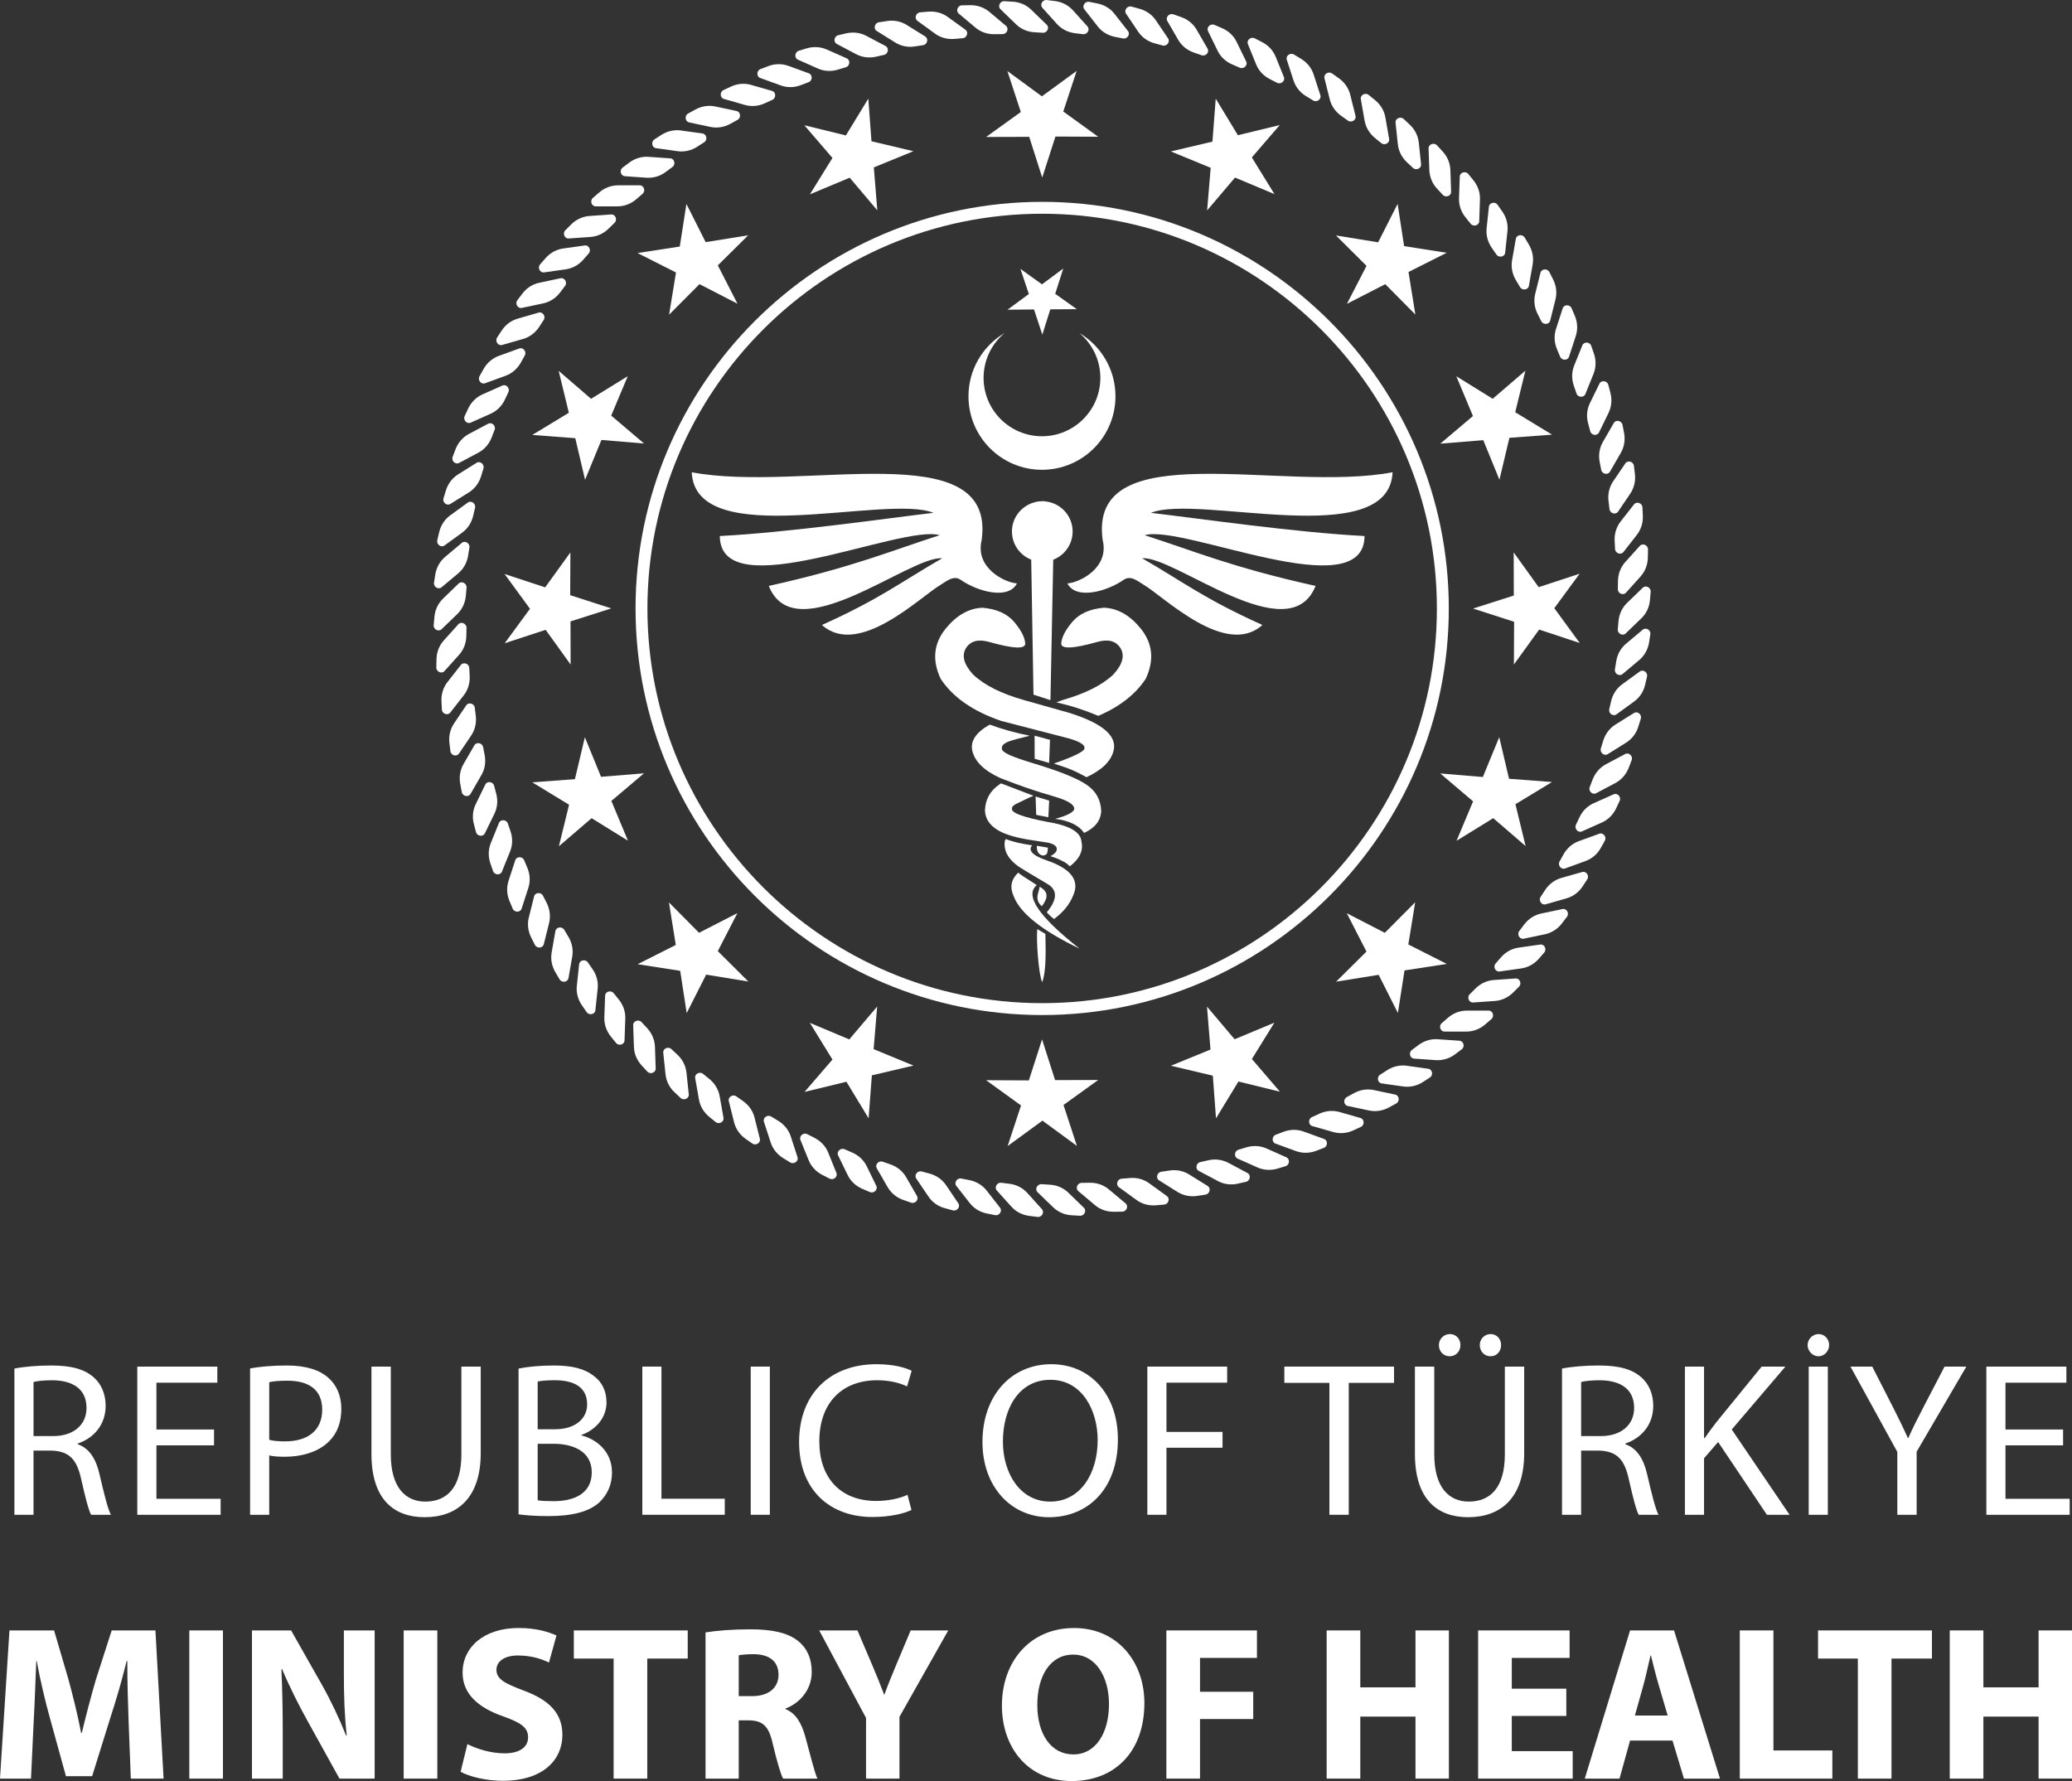 <?xml version="1.0" encoding="UTF-8"?>
<svg id="Layer_2" data-name="Layer 2" xmlns="http://www.w3.org/2000/svg" viewBox="0 0 1036.63 891.1">
  <rect x="0" y="0" width="1036.63" height="891.1" fill="#333333" stroke="none"/>
  <defs>
    <style>
      .cls-1 {
        fill-rule: evenodd;
      }

      .cls-1, .cls-2 {
        fill: #fff;
      }
    </style>
  </defs>
  <g id="katman_1" data-name="katman 1">
    <g>
      <g>
        <g>
          <path class="cls-2" d="M733.6,516.13h-10.9c-2.09,0-3.02-2.83-1.38-4.23l3.13-2.71c2.67-2.31,6-3.56,9.42-3.56h10.9c2.1,0,3.03,2.82,1.39,4.24l-3.13,2.7c-2.67,2.31-6,3.56-9.43,3.56"/>
          <path class="cls-2" d="M747.87,500.82l-10.89.76c-2.06.13-3.2-2.61-1.67-4.13l2.95-2.92c2.49-2.49,5.72-3.97,9.14-4.2l10.87-.77c2.09-.15,3.21,2.61,1.68,4.12l-2.93,2.92c-2.5,2.49-5.72,3.97-9.15,4.22"/>
          <path class="cls-2" d="M761.03,484.54l-10.81,1.52c-2.06.29-3.37-2.39-1.95-4l2.71-3.11c2.32-2.66,5.44-4.37,8.83-4.83l10.81-1.53c2.07-.29,3.37,2.38,1.96,3.99l-2.72,3.13c-2.33,2.66-5.44,4.36-8.83,4.83"/>
          <path class="cls-2" d="M773.01,467.42l-10.68,2.24c-2.04.45-3.53-2.12-2.23-3.84l2.49-3.3c2.13-2.81,5.12-4.74,8.47-5.45l10.67-2.25c2.04-.44,3.53,2.13,2.24,3.85l-2.51,3.3c-2.12,2.8-5.11,4.72-8.45,5.46"/>
          <path class="cls-2" d="M783.75,449.46l-10.47,3c-2.02.57-3.68-1.88-2.52-3.7l2.27-3.46c1.92-2.95,4.78-5.07,8.06-6.02l10.49-2.99c2.02-.59,3.69,1.87,2.52,3.68l-2.27,3.47c-1.94,2.95-4.78,5.08-8.08,6.02"/>
          <path class="cls-2" d="M793.24,430.8l-10.23,3.72c-1.97.73-3.8-1.61-2.76-3.49l2.01-3.61c1.73-3.08,4.41-5.4,7.64-6.57l10.24-3.72c1.97-.72,3.8,1.62,2.77,3.49l-2.03,3.62c-1.71,3.08-4.41,5.39-7.64,6.56"/>
          <path class="cls-2" d="M801.4,411.53l-9.97,4.45c-1.9.85-3.89-1.36-2.99-3.31l1.77-3.73c1.5-3.2,4.02-5.7,7.16-7.09l9.96-4.44c1.91-.85,3.91,1.36,2.99,3.3l-1.77,3.75c-1.51,3.19-4.02,5.69-7.15,7.07"/>
          <path class="cls-2" d="M808.19,391.76l-9.64,5.11c-1.84.99-3.99-1.08-3.21-3.07l1.49-3.86c1.29-3.29,3.62-5.96,6.65-7.58l9.63-5.11c1.83-.99,3.99,1.07,3.21,3.08l-1.48,3.85c-1.29,3.3-3.62,5.98-6.65,7.58"/>
          <path class="cls-2" d="M813.59,371.55l-9.25,5.78c-1.77,1.1-4.04-.81-3.43-2.86l1.22-3.95c1.05-3.37,3.2-6.21,6.11-8.02l9.24-5.76c1.78-1.12,4.06.78,3.42,2.84l-1.22,3.94c-1.03,3.39-3.2,6.21-6.09,8.03"/>
          <path class="cls-2" d="M817.55,351l-8.82,6.41c-1.69,1.23-4.09-.5-3.61-2.59l.94-4.03c.8-3.44,2.76-6.41,5.53-8.42l8.82-6.41c1.69-1.24,4.09.51,3.61,2.61l-.95,4.03c-.79,3.43-2.76,6.4-5.52,8.41"/>
          <path class="cls-2" d="M820.09,330.26l-8.34,7c-1.62,1.35-4.15-.23-3.79-2.35l.65-4.07c.56-3.49,2.29-6.58,4.92-8.79l8.36-7.01c1.61-1.34,4.13.23,3.78,2.34l-.64,4.09c-.56,3.49-2.31,6.57-4.93,8.79"/>
          <path class="cls-2" d="M821.16,309.36l-7.84,7.58c-1.51,1.45-4.13.07-3.94-2.08l.37-4.12c.32-3.52,1.83-6.74,4.31-9.12l7.84-7.57c1.51-1.45,4.15-.06,3.94,2.09l-.37,4.12c-.3,3.5-1.81,6.72-4.29,9.1"/>
          <path class="cls-2" d="M820.78,288.44l-7.3,8.1c-1.41,1.56-4.11.36-4.07-1.79l.07-4.15c.08-3.52,1.36-6.83,3.65-9.39l7.29-8.1c1.4-1.55,4.13-.35,4.08,1.81l-.08,4.13c-.07,3.53-1.37,6.84-3.65,9.38"/>
          <path class="cls-2" d="M818.93,267.61l-6.71,8.57c-1.29,1.67-4.09.66-4.2-1.5l-.21-4.15c-.17-3.5.89-6.91,3-9.61l6.72-8.58c1.29-1.65,4.07-.65,4.19,1.5l.2,4.14c.18,3.53-.89,6.91-2.99,9.62"/>
          <path class="cls-2" d="M815.64,246.95l-6.1,9.03c-1.17,1.74-4.03.92-4.3-1.21l-.49-4.11c-.42-3.51.39-6.97,2.31-9.8l6.11-9.02c1.17-1.74,4.02-.93,4.28,1.21l.5,4.11c.42,3.5-.4,6.95-2.31,9.8"/>
          <path class="cls-2" d="M810.9,226.58l-5.44,9.43c-1.05,1.81-3.96,1.2-4.37-.92l-.78-4.07c-.66-3.45-.08-6.96,1.64-9.94l5.44-9.43c1.04-1.82,3.96-1.21,4.36.92l.78,4.06c.66,3.45.08,6.97-1.63,9.95"/>
          <path class="cls-2" d="M804.77,206.57l-4.78,9.81c-.91,1.86-3.87,1.46-4.4-.62l-1.07-4c-.92-3.41-.59-6.95.91-10.03l4.79-9.8c.91-1.87,3.87-1.46,4.41.6l1.06,4c.9,3.41.56,6.95-.92,10.02"/>
          <path class="cls-2" d="M797.25,187.05l-4.09,10.11c-.79,1.93-3.75,1.73-4.44-.32l-1.35-3.91c-1.15-3.34-1.07-6.88.21-10.07l4.09-10.1c.79-1.94,3.77-1.74,4.44.3l1.35,3.92c1.14,3.34,1.06,6.89-.21,10.07"/>
          <path class="cls-2" d="M788.38,168.09l-3.39,10.38c-.62,1.98-3.6,2-4.45.02l-1.59-3.82c-1.37-3.25-1.54-6.8-.48-10.05l3.36-10.38c.65-1.98,3.62-2,4.45,0l1.62,3.8c1.37,3.27,1.53,6.8.48,10.05"/>
          <path class="cls-2" d="M778.21,149.82l-2.64,10.57c-.49,2.04-3.47,2.25-4.44.34l-1.88-3.71c-1.59-3.14-1.99-6.66-1.18-9.99l2.64-10.58c.51-2.02,3.48-2.24,4.45-.32l1.87,3.69c1.59,3.14,2.01,6.68,1.18,10"/>
          <path class="cls-2" d="M766.8,132.29l-1.89,10.73c-.36,2.06-3.31,2.48-4.42.64l-2.12-3.56c-1.8-3.04-2.47-6.53-1.87-9.89l1.88-10.74c.37-2.06,3.3-2.47,4.41-.64l2.12,3.56c1.8,3.04,2.47,6.52,1.88,9.9"/>
          <path class="cls-2" d="M754.19,115.61l-1.15,10.83c-.2,2.08-3.12,2.7-4.35.93l-2.36-3.39c-2.02-2.9-2.93-6.34-2.57-9.73l1.15-10.83c.22-2.09,3.13-2.71,4.34-.95l2.38,3.41c2.02,2.89,2.92,6.31,2.56,9.73"/>
          <path class="cls-2" d="M740.43,99.82l-.37,10.9c-.07,2.09-2.93,2.91-4.28,1.24l-2.58-3.22c-2.24-2.75-3.37-6.11-3.25-9.53l.38-10.9c.07-2.09,2.92-2.91,4.28-1.23l2.6,3.21c2.21,2.75,3.36,6.12,3.22,9.53"/>
          <path class="cls-2" d="M725.63,85.04l.37,10.91c.08,2.09-2.71,3.11-4.17,1.54l-2.82-3.04c-2.4-2.59-3.77-5.87-3.91-9.29l-.38-10.91c-.05-2.09,2.73-3.11,4.21-1.54l2.8,3.04c2.4,2.59,3.78,5.88,3.9,9.29"/>
          <path class="cls-2" d="M709.83,71.34l1.14,10.83c.21,2.08-2.48,3.31-4.06,1.83l-3.03-2.83c-2.57-2.4-4.16-5.6-4.54-8.99l-1.14-10.83c-.22-2.08,2.5-3.28,4.06-1.83l3.03,2.84c2.58,2.4,4.17,5.58,4.53,8.99"/>
          <path class="cls-2" d="M693.11,58.77l1.88,10.74c.36,2.07-2.26,3.46-3.94,2.1l-3.2-2.61c-2.73-2.24-4.54-5.28-5.14-8.66l-1.88-10.73c-.37-2.07,2.25-3.47,3.92-2.11l3.22,2.61c2.73,2.23,4.54,5.28,5.15,8.65"/>
          <path class="cls-2" d="M675.53,47.4l2.64,10.58c.51,2.02-2,3.62-3.78,2.37l-3.37-2.39c-2.88-2.02-4.92-4.96-5.74-8.26l-2.65-10.58c-.49-2.04,2.02-3.61,3.79-2.38l3.37,2.38c2.88,2.04,4.92,4.97,5.74,8.28"/>
          <path class="cls-2" d="M657.22,37.27l3.37,10.37c.64,1.99-1.76,3.75-3.6,2.63l-3.54-2.15c-3.02-1.83-5.24-4.59-6.29-7.85l-3.37-10.37c-.65-1.99,1.75-3.74,3.59-2.62l3.54,2.15c3.02,1.81,5.25,4.59,6.3,7.84"/>
          <path class="cls-2" d="M638.25,28.46l4.09,10.09c.79,1.94-1.5,3.85-3.42,2.88l-3.66-1.88c-3.15-1.61-5.56-4.22-6.84-7.4l-4.09-10.1c-.78-1.94,1.48-3.86,3.39-2.88l3.7,1.89c3.14,1.6,5.54,4.22,6.82,7.4"/>
          <path class="cls-2" d="M618.7,20.98l4.78,9.8c.92,1.87-1.21,3.93-3.19,3.11l-3.81-1.65c-3.24-1.38-5.84-3.81-7.33-6.9l-4.78-9.8c-.91-1.87,1.21-3.94,3.2-3.1l3.8,1.64c3.26,1.39,5.85,3.82,7.33,6.9"/>
          <path class="cls-2" d="M598.69,14.88l5.46,9.44c1.04,1.81-.93,4.03-2.98,3.32l-3.91-1.36c-3.34-1.15-6.09-3.41-7.8-6.36l-5.45-9.43c-1.06-1.82.94-4.03,2.97-3.33l3.9,1.36c3.35,1.15,6.09,3.4,7.81,6.36"/>
          <path class="cls-2" d="M578.29,10.19l6.11,9.03c1.17,1.76-.67,4.1-2.74,3.53l-3.99-1.07c-3.42-.93-6.31-2.98-8.23-5.81l-6.09-9.05c-1.16-1.72.64-4.07,2.73-3.53l4,1.1c3.4.92,6.31,2.97,8.21,5.8"/>
          <path class="cls-2" d="M557.61,6.95l6.72,8.58c1.29,1.65-.37,4.13-2.48,3.7l-4.05-.79c-3.48-.68-6.51-2.53-8.62-5.23l-6.7-8.59c-1.29-1.64.36-4.1,2.47-3.7l4.05.81c3.47.68,6.51,2.51,8.61,5.22"/>
          <path class="cls-2" d="M536.78,5.14l7.29,8.1c1.4,1.56-.08,4.14-2.23,3.86l-4.09-.49c-3.52-.46-6.67-2.07-8.97-4.62l-7.3-8.11c-1.38-1.56.08-4.12,2.23-3.86l4.1.51c3.5.42,6.66,2.07,8.96,4.61"/>
          <path class="cls-2" d="M515.85,4.8l7.85,7.59c1.49,1.44.2,4.11-1.95,4l-4.12-.24c-3.53-.18-6.79-1.58-9.25-3.96l-7.85-7.58c-1.51-1.44-.21-4.13,1.94-4.01l4.13.24c3.54.19,6.8,1.59,9.26,3.97"/>
          <path class="cls-2" d="M494.96,5.92l8.35,7.02c1.61,1.32.49,4.08-1.66,4.12l-4.14.05c-3.53.07-6.89-1.1-9.5-3.31l-8.36-7.01c-1.61-1.35-.5-4.1,1.65-4.13l4.14-.06c3.54-.05,6.89,1.12,9.52,3.31"/>
          <path class="cls-2" d="M474.2,8.5l8.82,6.39c1.68,1.22.77,4.06-1.37,4.24l-4.13.34c-3.51.31-6.96-.63-9.72-2.64l-8.81-6.41c-1.69-1.23-.79-4.07,1.37-4.25l4.12-.34c3.51-.29,6.94.63,9.72,2.67"/>
          <path class="cls-2" d="M453.65,12.5l9.25,5.76c1.76,1.12,1.07,4-1.06,4.34l-4.09.63c-3.48.55-6.96-.14-9.88-1.97l-9.24-5.76c-1.78-1.12-1.06-4,1.06-4.34l4.09-.63c3.49-.55,6.97.15,9.88,1.96"/>
          <path class="cls-2" d="M433.45,17.95l9.63,5.1c1.83,1.01,1.34,3.93-.77,4.4l-4.03.92c-3.45.78-6.98.33-9.99-1.28l-9.65-5.11c-1.84-.98-1.33-3.92.77-4.37l4.03-.95c3.44-.77,6.96-.33,10,1.29"/>
          <path class="cls-2" d="M413.66,24.78l9.97,4.41c1.9.87,1.62,3.82-.44,4.45l-3.98,1.2c-3.37,1.02-6.93.83-10.06-.57l-9.96-4.43c-1.91-.86-1.61-3.81.45-4.44l3.96-1.2c3.38-1.01,6.93-.82,10.05.58"/>
          <path class="cls-2" d="M394.41,32.95l10.25,3.73c1.96.72,1.88,3.69-.14,4.45l-3.87,1.47c-3.28,1.27-6.86,1.31-10.07.13l-10.24-3.71c-1.95-.72-1.87-3.7.14-4.46l3.87-1.47c3.28-1.26,6.85-1.3,10.06-.14"/>
          <path class="cls-2" d="M375.78,42.48l10.48,3.01c2.01.57,2.13,3.55.18,4.45l-3.76,1.72c-3.21,1.48-6.75,1.78-10.03.84l-10.5-3.01c-2-.58-2.11-3.55-.16-4.45l3.76-1.73c3.2-1.5,6.74-1.78,10.04-.84"/>
          <path class="cls-2" d="M357.85,53.27l10.67,2.27c2.04.44,2.37,3.38.48,4.43l-3.62,2c-3.09,1.7-6.6,2.24-9.96,1.53l-10.66-2.27c-2.04-.43-2.38-3.39-.49-4.43l3.65-2c3.09-1.7,6.59-2.24,9.94-1.53"/>
          <path class="cls-2" d="M340.72,65.29l10.79,1.51c2.07.3,2.61,3.21.79,4.38l-3.49,2.24c-2.96,1.92-6.43,2.7-9.81,2.22l-10.81-1.51c-2.07-.3-2.58-3.22-.78-4.38l3.47-2.26c2.98-1.91,6.44-2.68,9.83-2.21"/>
          <path class="cls-2" d="M324.48,78.47l10.87.76c2.09.13,2.82,3.03,1.08,4.32l-3.32,2.46c-2.81,2.13-6.22,3.14-9.63,2.91l-10.87-.76c-2.1-.15-2.83-3.03-1.09-4.32l3.31-2.49c2.81-2.11,6.22-3.13,9.65-2.89"/>
          <path class="cls-2" d="M309.18,92.73h10.91c2.08,0,3.02,2.83,1.38,4.25l-3.13,2.7c-2.67,2.31-5.99,3.56-9.42,3.56h-10.89c-2.1,0-3.04-2.83-1.4-4.23l3.13-2.7c2.67-2.31,5.99-3.58,9.42-3.58"/>
          <path class="cls-2" d="M294.93,108.06l10.88-.76c2.08-.15,3.21,2.61,1.69,4.13l-2.96,2.91c-2.49,2.48-5.72,3.97-9.13,4.21l-10.88.77c-2.09.14-3.21-2.61-1.68-4.13l2.93-2.91c2.5-2.5,5.72-3.97,9.15-4.22"/>
          <path class="cls-2" d="M281.78,124.32l10.8-1.51c2.06-.29,3.37,2.39,1.95,4l-2.72,3.12c-2.33,2.66-5.44,4.37-8.83,4.83l-10.79,1.53c-2.07.29-3.38-2.38-1.98-4.01l2.73-3.11c2.32-2.65,5.44-4.38,8.84-4.85"/>
          <path class="cls-2" d="M269.79,141.47l10.66-2.26c2.05-.43,3.55,2.13,2.24,3.85l-2.49,3.3c-2.13,2.81-5.12,4.73-8.48,5.44l-10.66,2.26c-2.04.44-3.53-2.13-2.24-3.84l2.51-3.29c2.13-2.83,5.12-4.75,8.46-5.46"/>
          <path class="cls-2" d="M259.02,159.42l10.49-3.02c2.01-.57,3.68,1.9,2.51,3.69l-2.27,3.47c-1.93,2.97-4.77,5.09-8.07,6.04l-10.48,3c-2,.58-3.67-1.88-2.51-3.69l2.27-3.47c1.93-2.95,4.78-5.08,8.07-6.02"/>
          <path class="cls-2" d="M249.56,178.06l10.25-3.71c1.95-.72,3.79,1.62,2.75,3.49l-2.02,3.62c-1.73,3.09-4.41,5.41-7.64,6.56l-10.24,3.74c-1.96.71-3.81-1.62-2.76-3.5l2.02-3.62c1.73-3.08,4.42-5.4,7.64-6.57"/>
          <path class="cls-2" d="M241.4,197.32l9.96-4.42c1.91-.85,3.9,1.35,2.99,3.31l-1.76,3.74c-1.5,3.19-4.02,5.69-7.16,7.08l-9.97,4.44c-1.9.84-3.9-1.36-2.98-3.3l1.75-3.75c1.5-3.19,4.03-5.69,7.16-7.1"/>
          <path class="cls-2" d="M234.6,217.11l9.64-5.11c1.84-.98,4,1.08,3.21,3.08l-1.5,3.86c-1.28,3.28-3.62,5.97-6.65,7.56l-9.62,5.12c-1.85.99-4-1.07-3.21-3.07l1.47-3.87c1.29-3.28,3.64-5.95,6.65-7.57"/>
          <path class="cls-2" d="M229.21,237.33l9.24-5.78c1.77-1.1,4.05.81,3.43,2.85l-1.22,3.96c-1.06,3.37-3.2,6.2-6.1,8.02l-9.26,5.76c-1.76,1.12-4.05-.78-3.41-2.85l1.21-3.94c1.05-3.38,3.21-6.21,6.11-8.02"/>
          <path class="cls-2" d="M225.23,257.86l8.83-6.42c1.69-1.22,4.1.52,3.61,2.61l-.94,4.03c-.8,3.43-2.76,6.41-5.53,8.43l-8.81,6.4c-1.69,1.24-4.1-.51-3.61-2.6l.93-4.03c.81-3.44,2.76-6.41,5.52-8.43"/>
          <path class="cls-2" d="M222.7,278.62l8.36-7.01c1.6-1.35,4.14.24,3.79,2.35l-.66,4.08c-.55,3.49-2.29,6.58-4.91,8.79l-8.36,7c-1.59,1.35-4.13-.21-3.78-2.33l.64-4.09c.56-3.49,2.31-6.58,4.92-8.79"/>
          <path class="cls-2" d="M221.64,299.52l7.84-7.59c1.51-1.43,4.13-.05,3.94,2.1l-.36,4.12c-.32,3.51-1.84,6.72-4.31,9.11l-7.85,7.57c-1.5,1.44-4.13.06-3.93-2.08l.38-4.13c.31-3.5,1.81-6.72,4.3-9.1"/>
          <path class="cls-2" d="M222.02,320.44l7.3-8.1c1.4-1.54,4.11-.35,4.08,1.8l-.1,4.15c-.06,3.51-1.35,6.83-3.65,9.37l-7.29,8.11c-1.39,1.56-4.11.34-4.07-1.8l.09-4.14c.06-3.54,1.35-6.84,3.65-9.38"/>
          <path class="cls-2" d="M223.87,341.27l6.71-8.59c1.3-1.64,4.08-.63,4.19,1.5l.22,4.15c.16,3.5-.89,6.91-3,9.6l-6.72,8.59c-1.28,1.65-4.09.63-4.19-1.51l-.21-4.14c-.17-3.51.89-6.93,3-9.61"/>
          <path class="cls-2" d="M227.17,361.93l6.09-9.03c1.16-1.75,4.03-.94,4.28,1.2l.5,4.12c.41,3.49-.4,6.94-2.31,9.79l-6.11,9.04c-1.16,1.74-4.03.92-4.28-1.21l-.49-4.1c-.42-3.5.4-6.95,2.32-9.8"/>
          <path class="cls-2" d="M231.89,382.31l5.45-9.44c1.05-1.8,3.96-1.19,4.37.92l.78,4.06c.65,3.46.1,6.97-1.64,9.94l-5.44,9.44c-1.06,1.8-3.96,1.2-4.37-.92l-.77-4.07c-.66-3.46-.08-6.97,1.62-9.94"/>
          <path class="cls-2" d="M238.03,402.31l4.78-9.81c.92-1.86,3.86-1.45,4.4.62l1.06,4.01c.92,3.41.58,6.94-.92,10.03l-4.78,9.8c-.91,1.87-3.87,1.46-4.42-.61l-1.06-4c-.91-3.41-.58-6.95.93-10.03"/>
          <path class="cls-2" d="M245.55,421.83l4.08-10.1c.79-1.95,3.76-1.75,4.45.3l1.34,3.91c1.15,3.34,1.07,6.89-.22,10.08l-4.09,10.09c-.77,1.95-3.75,1.74-4.44-.3l-1.35-3.91c-1.13-3.34-1.06-6.88.22-10.07"/>
          <path class="cls-2" d="M254.41,440.77l3.37-10.36c.64-2.01,3.61-2.01,4.45-.02l1.61,3.82c1.37,3.23,1.54,6.79.48,10.05l-3.36,10.37c-.65,1.99-3.63,1.99-4.45.02l-1.6-3.82c-1.38-3.26-1.54-6.79-.49-10.06"/>
          <path class="cls-2" d="M264.57,459.06l2.64-10.57c.5-2.04,3.49-2.25,4.45-.33l1.88,3.68c1.58,3.16,1.99,6.68,1.17,10.01l-2.65,10.59c-.5,2.02-3.46,2.23-4.44.31l-1.87-3.69c-1.58-3.14-2.01-6.68-1.19-10"/>
          <path class="cls-2" d="M275.98,476.58l1.89-10.73c.37-2.06,3.3-2.48,4.42-.64l2.13,3.56c1.8,3.03,2.46,6.53,1.87,9.88l-1.88,10.74c-.37,2.07-3.31,2.48-4.42.64l-2.12-3.56c-1.8-3.04-2.46-6.52-1.88-9.9"/>
          <path class="cls-2" d="M288.59,493.28l1.15-10.83c.21-2.08,3.11-2.71,4.36-.94l2.36,3.4c2.02,2.9,2.92,6.34,2.56,9.73l-1.15,10.84c-.21,2.07-3.13,2.7-4.35.93l-2.37-3.4c-2.01-2.89-2.91-6.34-2.57-9.73"/>
          <path class="cls-2" d="M302.35,509.06l.39-10.9c.07-2.09,2.92-2.92,4.27-1.24l2.61,3.22c2.21,2.75,3.35,6.11,3.22,9.53l-.38,10.9c-.06,2.09-2.92,2.91-4.27,1.23l-2.6-3.22c-2.22-2.76-3.35-6.11-3.24-9.52"/>
          <path class="cls-2" d="M317.16,523.84l-.38-10.91c-.05-2.09,2.72-3.11,4.18-1.53l2.82,3.03c2.39,2.58,3.77,5.87,3.9,9.29l.37,10.89c.07,2.1-2.72,3.12-4.19,1.53l-2.8-3.03c-2.39-2.59-3.79-5.86-3.9-9.27"/>
          <path class="cls-2" d="M332.97,537.54l-1.14-10.84c-.21-2.07,2.48-3.3,4.06-1.82l3.03,2.83c2.58,2.4,4.16,5.58,4.53,9l1.15,10.84c.21,2.07-2.5,3.27-4.06,1.82l-3.04-2.84c-2.58-2.4-4.17-5.58-4.53-8.99"/>
          <path class="cls-2" d="M349.69,550.11l-1.89-10.73c-.35-2.06,2.25-3.47,3.94-2.1l3.21,2.61c2.73,2.24,4.53,5.29,5.12,8.66l1.9,10.73c.36,2.06-2.25,3.45-3.92,2.11l-3.22-2.61c-2.73-2.24-4.55-5.27-5.14-8.66"/>
          <path class="cls-2" d="M367.26,561.49l-2.64-10.58c-.51-2.02,2.02-3.61,3.78-2.37l3.38,2.39c2.88,2.02,4.91,4.95,5.73,8.27l2.65,10.57c.5,2.03-2.02,3.61-3.78,2.36l-3.39-2.36c-2.88-2.04-4.91-4.96-5.73-8.28"/>
          <path class="cls-2" d="M385.57,571.61l-3.37-10.37c-.64-1.98,1.74-3.74,3.59-2.62l3.55,2.14c3,1.83,5.24,4.59,6.29,7.84l3.37,10.39c.65,1.97-1.76,3.73-3.61,2.63l-3.53-2.16c-3.01-1.82-5.24-4.59-6.29-7.85"/>
          <path class="cls-2" d="M404.55,580.42l-4.09-10.09c-.78-1.94,1.49-3.85,3.41-2.88l3.67,1.88c3.15,1.61,5.57,4.22,6.84,7.4l4.08,10.1c.8,1.94-1.47,3.85-3.39,2.88l-3.69-1.89c-3.14-1.6-5.55-4.22-6.83-7.4"/>
          <path class="cls-2" d="M424.09,587.9l-4.77-9.8c-.93-1.87,1.2-3.95,3.19-3.11l3.8,1.64c3.25,1.39,5.84,3.83,7.34,6.9l4.77,9.8c.91,1.87-1.22,3.94-3.2,3.1l-3.8-1.63c-3.25-1.39-5.84-3.82-7.33-6.9"/>
          <path class="cls-2" d="M444.11,593.99l-5.45-9.44c-1.06-1.82.92-4.02,2.97-3.31l3.9,1.35c3.35,1.16,6.09,3.41,7.8,6.37l5.45,9.44c1.06,1.82-.93,4.03-2.98,3.32l-3.89-1.36c-3.35-1.15-6.09-3.41-7.8-6.37"/>
          <path class="cls-2" d="M464.5,598.66l-6.1-9.01c-1.17-1.75.66-4.09,2.74-3.53l3.98,1.08c3.42.92,6.32,2.98,8.24,5.83l6.09,9.03c1.17,1.72-.65,4.08-2.73,3.52l-4-1.09c-3.42-.92-6.31-2.97-8.22-5.83"/>
          <path class="cls-2" d="M485.17,601.93l-6.7-8.57c-1.3-1.65.36-4.13,2.47-3.71l4.06.8c3.47.68,6.51,2.53,8.62,5.22l6.71,8.59c1.28,1.65-.37,4.11-2.48,3.71l-4.05-.81c-3.48-.68-6.51-2.51-8.62-5.23"/>
          <path class="cls-2" d="M506.01,603.74l-7.29-8.1c-1.4-1.56.08-4.14,2.22-3.86l4.09.5c3.51.43,6.66,2.07,8.96,4.62l7.3,8.1c1.38,1.56-.08,4.14-2.23,3.86l-4.1-.52c-3.5-.44-6.66-2.06-8.95-4.6"/>
          <path class="cls-2" d="M526.94,604.08l-7.84-7.59c-1.51-1.44-.23-4.11,1.95-4l4.12.24c3.53.18,6.8,1.58,9.26,3.95l7.84,7.59c1.51,1.44.22,4.12-1.94,4l-4.13-.23c-3.54-.19-6.8-1.6-9.26-3.97"/>
          <path class="cls-2" d="M547.83,602.97l-8.35-7.02c-1.6-1.35-.5-4.08,1.65-4.12l4.14-.06c3.53-.06,6.89,1.11,9.51,3.33l8.36,7c1.59,1.33.5,4.1-1.66,4.13l-4.14.05c-3.54.06-6.88-1.11-9.51-3.3"/>
          <path class="cls-2" d="M568.61,600.39l-8.84-6.41c-1.67-1.22-.77-4.07,1.37-4.24l4.14-.34c3.5-.31,6.94.62,9.7,2.65l8.84,6.4c1.68,1.23.78,4.06-1.37,4.23l-4.13.37c-3.51.29-6.95-.64-9.71-2.65"/>
          <path class="cls-2" d="M589.14,596.38l-9.24-5.8c-1.78-1.08-1.07-3.98,1.06-4.3l4.09-.63c3.48-.54,6.97.14,9.89,1.97l9.25,5.76c1.78,1.11,1.06,4-1.07,4.33l-4.09.63c-3.49.55-6.96-.16-9.89-1.96"/>
          <path class="cls-2" d="M609.36,590.93l-9.63-5.1c-1.85-1-1.33-3.92.76-4.39l4.02-.92c3.46-.78,6.98-.33,10.02,1.27l9.61,5.12c1.85.98,1.35,3.91-.76,4.38l-4.04.92c-3.44.79-6.97.35-9.98-1.27"/>
          <path class="cls-2" d="M629.13,584.11l-9.97-4.44c-1.9-.84-1.62-3.79.44-4.43l3.97-1.2c3.37-1.01,6.92-.82,10.06.57l9.96,4.43c1.91.86,1.61,3.81-.44,4.44l-3.96,1.2c-3.38,1.01-6.94.82-10.06-.57"/>
          <path class="cls-2" d="M648.39,575.93l-10.25-3.75c-1.97-.7-1.87-3.67.12-4.44l3.88-1.47c3.31-1.25,6.86-1.3,10.07-.12l10.24,3.71c1.97.71,1.88,3.7-.12,4.46l-3.88,1.47c-3.3,1.26-6.85,1.3-10.06.14"/>
          <path class="cls-2" d="M667.02,566.4l-10.49-3.01c-2-.57-2.12-3.55-.18-4.46l3.77-1.72c3.21-1.49,6.75-1.77,10.05-.84l10.49,3.01c2,.58,2.12,3.55.17,4.45l-3.77,1.73c-3.19,1.5-6.74,1.78-10.03.84"/>
          <path class="cls-2" d="M684.94,555.61l-10.66-2.26c-2.05-.44-2.37-3.38-.48-4.44l3.62-1.99c3.09-1.7,6.61-2.24,9.97-1.52l10.66,2.26c2.04.44,2.36,3.38.48,4.44l-3.65,1.99c-3.09,1.7-6.59,2.23-9.95,1.52"/>
          <path class="cls-2" d="M702.08,543.6l-10.81-1.53c-2.09-.28-2.6-3.2-.78-4.37l3.48-2.24c2.96-1.92,6.44-2.71,9.82-2.24l10.8,1.52c2.06.3,2.59,3.22.79,4.37l-3.49,2.25c-2.97,1.93-6.43,2.7-9.81,2.24"/>
          <path class="cls-2" d="M718.32,530.42l-10.87-.77c-2.08-.15-2.82-3.01-1.08-4.32l3.31-2.48c2.81-2.1,6.22-3.14,9.63-2.89l10.88.75c2.1.15,2.83,3.03,1.09,4.32l-3.33,2.49c-2.81,2.11-6.22,3.12-9.63,2.9"/>
        </g>
        <polygon class="cls-1" points="493.35 68.53 510.72 56.04 504 35.55 521.25 48.2 538.66 35.48 531.96 55.79 549.43 68.42 528.04 68.32 521.43 88.85 514.92 68.47 493.35 68.53"/>
        <polygon class="cls-1" points="405.21 97.22 416.47 79.03 402.42 62.67 423.2 67.76 434.42 49.35 436 70.68 456.98 75.66 437.18 83.75 438.92 105.24 425.11 88.91 405.21 97.22"/>
        <polygon class="cls-1" points="334.75 157.45 338.2 136.34 318.96 126.6 340.1 123.35 343.42 102.05 353.04 121.15 374.33 117.72 359.13 132.78 368.97 151.96 349.96 142.17 334.75 157.45"/>
        <polygon class="cls-1" points="292.71 240.06 287.81 219.24 266.31 217.61 284.6 206.52 279.51 185.56 295.71 199.53 314.07 188.22 305.79 207.94 322.22 221.9 300.91 220.12 292.71 240.06"/>
        <polygon class="cls-1" points="285.48 332.48 272.99 315.12 252.5 321.83 265.15 304.59 252.43 287.18 272.74 293.88 285.37 276.4 285.27 297.79 305.8 304.4 285.43 310.92 285.48 332.48"/>
        <polygon class="cls-1" points="314.17 420.62 295.98 409.36 279.62 423.41 284.71 402.63 266.3 391.42 287.63 389.84 292.61 368.86 300.7 388.66 322.19 386.91 305.87 400.73 314.17 420.62"/>
        <polygon class="cls-1" points="374.4 491.08 353.29 487.64 343.55 506.88 340.31 485.73 319 482.42 338.1 472.79 334.68 451.51 349.73 466.7 368.92 456.86 359.12 475.88 374.4 491.08"/>
        <polygon class="cls-1" points="457.02 533.13 436.2 538.02 434.56 559.52 423.47 541.23 402.51 546.32 416.48 530.12 405.17 511.76 424.89 520.04 438.85 503.61 437.08 524.93 457.02 533.13"/>
        <polygon class="cls-1" points="549.43 540.35 532.07 552.85 538.78 573.33 521.54 560.68 504.13 573.4 510.83 553.09 493.35 540.46 514.74 540.56 521.35 520.04 527.87 540.41 549.43 540.35"/>
        <polygon class="cls-1" points="637.58 511.67 626.32 529.85 640.36 546.21 619.59 541.12 608.37 559.53 606.79 538.2 585.81 533.22 605.61 525.13 603.86 503.64 617.68 519.97 637.58 511.67"/>
        <polygon class="cls-1" points="708.03 451.43 704.59 472.54 723.83 482.28 702.69 485.53 699.37 506.83 689.75 487.73 668.46 491.16 683.65 476.1 673.81 456.92 692.83 466.72 708.03 451.43"/>
        <polygon class="cls-1" points="750.08 368.82 754.97 389.64 776.47 391.27 758.18 402.37 763.27 423.32 747.07 409.35 728.72 420.67 736.99 400.94 720.56 386.98 741.88 388.76 750.08 368.82"/>
        <polygon class="cls-1" points="757.31 276.4 769.8 293.77 790.29 287.05 777.63 304.3 790.35 321.71 770.04 315 757.41 332.48 757.51 311.09 736.99 304.48 757.36 297.96 757.31 276.4"/>
        <polygon class="cls-1" points="728.62 188.26 746.8 199.52 763.16 185.47 758.07 206.25 776.49 217.47 755.16 219.05 750.18 240.02 742.08 220.23 720.59 221.97 736.92 208.16 728.62 188.26"/>
        <polygon class="cls-1" points="668.38 117.8 689.49 121.24 699.23 102.01 702.48 123.15 723.78 126.47 704.68 136.09 708.11 157.38 693.06 142.18 673.87 152.02 683.67 133.01 668.38 117.8"/>
        <polygon class="cls-1" points="585.77 75.76 606.59 70.86 608.23 49.36 619.32 67.65 640.27 62.56 626.3 78.76 637.62 97.12 617.89 88.84 603.93 105.27 605.71 83.96 585.77 75.76"/>
      </g>
      <path class="cls-2" d="M521.4,507.86c-112.17,0-203.43-91.25-203.43-203.43s91.26-203.44,203.43-203.44,203.44,91.26,203.44,203.44-91.27,203.43-203.44,203.43M521.4,106.94c-108.89,0-197.49,88.6-197.49,197.49s88.6,197.48,197.49,197.48,197.48-88.59,197.48-197.48-88.59-197.49-197.48-197.49"/>
      <g>
        <g>
          <path class="cls-2" d="M503.3,419.81c-.36.36-.57.8-.64,1.34-.5,4.71,1.89,8.89,7.16,12.56,1.68,1.11,6.42,3.96,14.22,8.55,5.13,3.03,5.03,7.75-.32,14.17.96,1.18,2.17,2.3,3.64,3.37,4.63-3.42,7.82-7.36,9.57-11.82,3.31-7.41-.98-13.21-12.89-17.38-4.95-1.68-7.72-3.37-8.29-5.08-.32-1-.09-1.85.7-2.57-5.74-.82-10.12-1.87-13.15-3.15Z"/>
          <path class="cls-2" d="M524.29,424.11l-5.56-.93c-.11,2.57.7,4.45,3.06,4.89,2.67-.39,2.14-1.66,2.5-3.96Z"/>
          <path class="cls-2" d="M515.92,280.03l1.14,67.52,8.49,2.75,1.39-70.26c5.67-2.2,9.7-7.67,9.7-14.12,0-7.54-5.52-13.76-12.73-14.93-.78-.15-1.56-.24-2.34-.25-.02,0-.04,0-.06,0-.02,0-.03,0-.05,0-.19,0-.37.05-.56.06-.74.03-1.47.08-2.18.22-.54.1-1.05.26-1.57.42-.32.1-.64.18-.95.29-.67.25-1.31.56-1.93.9-.09.05-.19.1-.28.15-4.59,2.61-7.71,7.49-7.71,13.14,0,6.42,4.01,11.89,9.65,14.1Z"/>
          <polygon class="cls-2" points="525.31 370.17 517.61 368.09 517.65 379.64 524.88 381.7 525.31 370.17"/>
          <path class="cls-2" d="M535.7,356.88l-23.31-6.58c-11.48-3.24-20-7.52-25.56-12.83-4.67-5.13-5.83-9.57-3.48-13.31,2.28-3.49,6.11-4.49,11.5-2.99,12.26,3.46,18.29,3.69,18.07.7-.21-2.99-2.05-6.56-5.51-10.69-3.53-4.13-8.8-6.5-15.83-7.11-6.81.25-12.94,3.71-18.39,10.37-6.1,7.49-6.95,15.88-2.57,25.18,6.06,9.23,16.15,16.25,30.26,21.07l31.17,8.07c7.13,1.71,10.64,3.53,10.53,5.45.29,1.57-4.83,4.17-15.34,7.81,2.35.75,4.53,1.48,6.52,2.19,2,.75,3.89,1.57,5.67,2.46s3.17,1.62,4.17,2.19c7.84-3.67,12.37-8.16,13.58-13.47,1.64-7.2-5.52-13.37-21.49-18.5Z"/>
          <path class="cls-2" d="M570.67,314.43c-5.45-6.67-11.58-10.12-18.39-10.37-7.06.61-12.33,2.98-15.83,7.11-3.46,4.13-5.29,7.7-5.51,10.69-.21,2.99,5.83,2.76,18.13-.7,5.35-1.5,9.16-.5,11.44,2.99,2.35,3.74,1.19,8.18-3.48,13.31-5.6,5.31-14.12,9.59-25.56,12.83l-2.94,1.12c7.13,1.6,14.1,3.85,20.91,6.74.14-.04.27-.07.37-.11,10.59-4.63,18.39-10.78,23.42-18.45,4.35-9.3,3.49-17.7-2.57-25.18Z"/>
          <path class="cls-2" d="M543.57,392.59c-4.71-3.17-13.17-6.61-25.4-10.32-12.19-3.67-16.88-5.73-16.95-7.7-.13-2.67,2.83-3.71,10.43-5.56l3.53-.91c-7.06-1.39-13.72-3.24-20-5.56-6.91,3.89-9.82,8.25-8.72,13.1,1.25,5.42,5.95,9.98,14.12,13.69,9.41,3.71,18.07,6.68,25.99,8.93,7.91,2.25,10.79,4.25,10.9,6.37-.04,1.57-3.51,3.5-9.57,5.07,7.09.89,11.92,3.24,14.49,7.06,5.49-2.57,8.34-6.22,8.55-10.96-.21-5.67-2.67-10.07-7.38-13.21Z"/>
          <path class="cls-2" d="M518.98,464.85c-.65,4.74.61,22.86,2.43,26.56,2.24-5.82,1.69-17.53,1.6-24.15l-4.03-2.4Z"/>
          <path class="cls-2" d="M518.7,442.86l-1.34-.91c-4.71-2.92-7.34-4.71-7.91-5.35-3.6,3.31-4.37,7.25-2.3,11.82,3.24,8.48,14.22,17.22,32.94,26.2-20.46-16.08-27.59-26.66-21.39-31.76Z"/>
          <path class="cls-2" d="M521.23,453.44c2.74-3.65,3.9-7.01-1.1-9.79-.36,3.2-2.87,6.15,1.1,9.79Z"/>
          <polygon class="cls-2" points="524.9 400.57 518.11 398.51 518.42 407.7 524.5 408.9 524.9 400.57"/>
          <path class="cls-2" d="M523.89,411.2c-11.26-2.21-17.53-4.27-17.63-6.37,0-1.81,1.34-2.22,4.8-3.9,3.46-1.71,5.45-2.64,5.99-2.78l-16.2-6.2c-.18.11-.37.23-.59.37-.04,0-.11.04-.21.11-.04,0-.07.04-.11.11-4.6,3.14-6.99,7.47-7.16,12.99.25,5.52,4.12,9.57,11.6,12.14,2.71.93,5.85,1.69,9.41,2.3l10.91,1.71c3.17.82,4.47,2.1,3.9,3.85-.28.96-1.3,1.91-3.05,2.83.82.29,1.64.57,2.46.86s1.59.61,2.3.96c.71.32,1.41.68,2.08,1.07.68.39,1.18.71,1.5.96.32.25.77.66,1.34,1.23,4.92-3.74,6.86-7.84,5.83-12.3-.29-4.85-6.01-8.16-17.16-9.94Z"/>
        </g>
        <g>
          <path class="cls-2" d="M484.53,198.28c0-13.49,7.27-25.28,18.1-31.68-6.44,5.36-10.54,13.43-10.54,22.46,0,16.13,13.08,29.21,29.21,29.21,16.13,0,29.21-13.08,29.21-29.21,0-9.03-4.1-17.1-10.54-22.46,10.83,6.4,18.1,18.19,18.1,31.68,0,20.31-16.46,36.77-36.77,36.77-20.31,0-36.77-16.46-36.77-36.77"/>
          <polygon class="cls-2" points="504.06 154.96 514.74 147.1 510.52 134.53 521.3 142.26 531.95 134.36 527.93 147 538.73 154.69 525.47 154.77 521.49 167.42 517.32 154.83 504.06 154.96"/>
        </g>
        <path class="cls-2" d="M491.13,270.28c7.47-53.66-89.98-23.49-145.04-34,1.82,39.96,97.43,10.67,120.9,20.31-22.68,2.65-72.42,9.85-106.86,11.6.16,35.99,90.99-6.1,109.99-.41-23.71,7.56-43.55,16.09-85.49,25.37,13.13,33.05,70.71-15.29,86.74-13.82-20.4,11.72-30.94,20.23-60.14,33.36,18.34,16.51,49.07-13.99,59.23-20.01,2.9-1.72,6.56-5.09,10.17-2.58l.06.04c8.42,5.83,23.78,10.11,28.1,1.76-6.29-.45-21.03-7.86-17.67-21.62Z"/>
        <path class="cls-2" d="M551.68,270.28c-7.47-53.66,89.98-23.49,145.04-34-1.82,39.96-97.43,10.67-120.9,20.31,22.68,2.65,72.42,9.85,106.86,11.6-.16,35.99-90.99-6.1-109.99-.41,23.71,7.56,43.55,16.09,85.49,25.37-13.13,33.05-70.71-15.29-86.74-13.82,20.4,11.72,30.94,20.23,60.14,33.36-18.34,16.51-49.07-13.99-59.23-20.01-2.9-1.72-6.56-5.09-10.17-2.58l-.06.04c-8.42,5.83-23.78,10.11-28.1,1.76,6.29-.45,21.03-7.86,17.67-21.62Z"/>
      </g>
    </g>
    <g>
      <path class="cls-2" d="M7.2,684.74c4.84-.99,11.77-1.54,18.37-1.54,10.23,0,16.83,1.87,21.45,6.05,3.74,3.3,5.83,8.36,5.83,14.08,0,9.79-6.16,16.28-13.97,18.92v.33c5.72,1.98,9.13,7.26,10.89,14.96,2.42,10.34,4.18,17.49,5.72,20.35h-9.9c-1.21-2.09-2.86-8.47-4.95-17.71-2.2-10.23-6.16-14.08-14.85-14.41h-9.02v32.12H7.2v-73.15ZM16.77,718.52h9.79c10.23,0,16.72-5.61,16.72-14.08,0-9.57-6.93-13.75-17.05-13.86-4.62,0-7.92.44-9.46.88v27.06Z"/>
      <path class="cls-2" d="M107.08,723.14h-28.82v26.73h32.12v8.03h-41.69v-74.14h40.04v8.03h-30.47v23.43h28.82v7.92Z"/>
      <path class="cls-2" d="M125.12,684.63c4.62-.77,10.67-1.43,18.37-1.43,9.46,0,16.39,2.2,20.79,6.16,4.07,3.52,6.49,8.91,6.49,15.51s-1.98,11.99-5.72,15.84c-5.06,5.39-13.31,8.14-22.66,8.14-2.86,0-5.5-.11-7.7-.66v29.7h-9.57v-73.26ZM134.69,720.39c2.09.55,4.73.77,7.92.77,11.55,0,18.59-5.61,18.59-15.84s-6.93-14.52-17.49-14.52c-4.18,0-7.37.33-9.02.77v28.82Z"/>
      <path class="cls-2" d="M195.52,683.75v43.89c0,16.61,7.37,23.65,17.27,23.65,11,0,18.04-7.26,18.04-23.65v-43.89h9.68v43.23c0,22.77-11.99,32.12-28.05,32.12-15.18,0-26.62-8.69-26.62-31.68v-43.67h9.68Z"/>
      <path class="cls-2" d="M259.43,684.74c4.18-.88,10.78-1.54,17.49-1.54,9.57,0,15.73,1.65,20.35,5.39,3.85,2.86,6.16,7.26,6.16,13.09,0,7.15-4.73,13.42-12.54,16.28v.22c7.04,1.76,15.29,7.59,15.29,18.59,0,6.38-2.53,11.22-6.27,14.85-5.17,4.73-13.53,6.93-25.63,6.93-6.6,0-11.66-.44-14.85-.88v-72.93ZM269,715.1h8.69c10.12,0,16.06-5.28,16.06-12.43,0-8.69-6.6-12.1-16.28-12.1-4.4,0-6.93.33-8.47.66v23.87ZM269,750.64c1.87.33,4.62.44,8.03.44,9.9,0,19.03-3.63,19.03-14.41,0-10.12-8.69-14.3-19.14-14.3h-7.92v28.27Z"/>
      <path class="cls-2" d="M321.36,683.75h9.57v66.11h31.68v8.03h-41.25v-74.14Z"/>
      <path class="cls-2" d="M385.16,683.75v74.14h-9.57v-74.14h9.57Z"/>
      <path class="cls-2" d="M456,755.48c-3.52,1.76-10.56,3.52-19.58,3.52-20.9,0-36.63-13.2-36.63-37.51s15.73-38.94,38.72-38.94c9.24,0,15.07,1.98,17.6,3.3l-2.31,7.81c-3.63-1.76-8.8-3.08-14.96-3.08-17.38,0-28.93,11.11-28.93,30.58,0,18.15,10.45,29.81,28.49,29.81,5.83,0,11.77-1.21,15.62-3.08l1.98,7.59Z"/>
      <path class="cls-2" d="M559.29,720.06c0,25.52-15.51,39.05-34.43,39.05s-33.33-15.18-33.33-37.62c0-23.54,14.63-38.94,34.43-38.94s33.33,15.51,33.33,37.51ZM501.76,721.27c0,15.84,8.58,30.03,23.65,30.03s23.76-13.97,23.76-30.8c0-14.74-7.7-30.14-23.65-30.14s-23.76,14.63-23.76,30.91Z"/>
      <path class="cls-2" d="M574.02,683.75h39.93v8.03h-30.36v24.64h28.05v7.92h-28.05v33.55h-9.57v-74.14Z"/>
      <path class="cls-2" d="M665.11,691.89h-22.55v-8.14h54.89v8.14h-22.66v66h-9.68v-66Z"/>
      <path class="cls-2" d="M717.57,683.75v43.89c0,16.61,7.37,23.65,17.27,23.65,11,0,18.04-7.26,18.04-23.65v-43.89h9.68v43.23c0,22.77-11.99,32.12-28.05,32.12-15.18,0-26.62-8.69-26.62-31.68v-43.67h9.68ZM719.88,672.97c0-2.97,2.42-5.5,5.5-5.5s5.28,2.42,5.28,5.5-2.2,5.61-5.39,5.61-5.39-2.53-5.39-5.61ZM740.34,672.97c0-2.97,2.31-5.5,5.39-5.5s5.28,2.42,5.28,5.5-2.09,5.61-5.28,5.61-5.39-2.53-5.39-5.61Z"/>
      <path class="cls-2" d="M781.48,684.74c4.84-.99,11.77-1.54,18.37-1.54,10.23,0,16.83,1.87,21.45,6.05,3.74,3.3,5.83,8.36,5.83,14.08,0,9.79-6.16,16.28-13.97,18.92v.33c5.72,1.98,9.13,7.26,10.89,14.96,2.42,10.34,4.18,17.49,5.72,20.35h-9.9c-1.21-2.09-2.86-8.47-4.95-17.71-2.2-10.23-6.16-14.08-14.85-14.41h-9.02v32.12h-9.57v-73.15ZM791.05,718.52h9.79c10.23,0,16.72-5.61,16.72-14.08,0-9.57-6.93-13.75-17.05-13.86-4.62,0-7.92.44-9.46.88v27.06Z"/>
      <path class="cls-2" d="M842.97,683.75h9.57v35.75h.33c1.98-2.86,3.96-5.5,5.83-7.92l22.66-27.83h11.88l-26.84,31.46,28.93,42.68h-11.33l-24.42-36.41-7.04,8.14v28.27h-9.57v-74.14Z"/>
      <path class="cls-2" d="M904.35,672.97c0-2.86,2.42-5.5,5.5-5.5s5.28,2.64,5.28,5.5-2.31,5.61-5.28,5.61c-3.19,0-5.5-2.75-5.5-5.61ZM914.47,683.75v74.14h-9.57v-74.14h9.57Z"/>
      <path class="cls-2" d="M949.23,757.89v-31.46l-23.43-42.68h10.89l10.45,20.46c2.86,5.61,5.06,10.12,7.37,15.29h.22c2.09-4.84,4.62-9.68,7.48-15.29l10.67-20.46h10.89l-24.86,42.57v31.57h-9.68Z"/>
      <path class="cls-2" d="M1032.17,723.14h-28.82v26.73h32.12v8.03h-41.69v-74.14h40.04v8.03h-30.47v23.43h28.82v7.92Z"/>
      <path class="cls-2" d="M64.35,861.52c-.33-8.91-.66-19.69-.66-30.47h-.33c-2.31,9.46-5.39,20.02-8.25,28.71l-9.02,28.93h-13.09l-7.92-28.71c-2.42-8.69-4.95-19.25-6.71-28.93h-.22c-.44,10.01-.77,21.45-1.32,30.69l-1.32,28.16H0l4.73-74.14h22.33l7.26,24.75c2.31,8.58,4.62,17.82,6.27,26.51h.33c2.09-8.58,4.62-18.37,7.04-26.62l7.92-24.64h21.89l4.07,74.14h-16.39l-1.1-28.38Z"/>
      <path class="cls-2" d="M111.54,815.75v74.14h-16.83v-74.14h16.83Z"/>
      <path class="cls-2" d="M126.06,889.89v-74.14h19.58l15.4,27.17c4.4,7.81,8.8,17.05,12.1,25.41h.33c-1.1-9.79-1.43-19.8-1.43-30.91v-21.67h15.4v74.14h-17.6l-15.84-28.6c-4.4-7.92-9.24-17.49-12.87-26.18l-.33.11c.44,9.79.66,20.24.66,32.34v22.33h-15.4Z"/>
      <path class="cls-2" d="M218.79,815.75v74.14h-16.83v-74.14h16.83Z"/>
      <path class="cls-2" d="M233.85,872.62c4.51,2.31,11.44,4.62,18.59,4.62,7.7,0,11.77-3.19,11.77-8.03s-3.52-7.26-12.43-10.45c-12.32-4.29-20.35-11.11-20.35-21.89,0-12.65,10.56-22.33,28.05-22.33,8.36,0,14.52,1.76,18.92,3.74l-3.74,13.53c-2.97-1.43-8.25-3.52-15.51-3.52s-10.78,3.3-10.78,7.15c0,4.73,4.18,6.82,13.75,10.45,13.09,4.84,19.25,11.66,19.25,22.11,0,12.43-9.57,22.99-29.92,22.99-8.47,0-16.83-2.2-21.01-4.51l3.41-13.86Z"/>
      <path class="cls-2" d="M307,829.83h-19.91v-14.08h56.98v14.08h-20.24v60.06h-16.83v-60.06Z"/>
      <path class="cls-2" d="M352.98,816.74c5.39-.88,13.42-1.54,22.33-1.54,11,0,18.7,1.65,23.98,5.83,4.4,3.52,6.82,8.69,6.82,15.51,0,9.46-6.71,15.95-13.09,18.26v.33c5.17,2.09,8.03,7.04,9.9,13.86,2.31,8.36,4.62,18.04,6.05,20.9h-17.16c-1.21-2.09-2.97-8.14-5.17-17.27-1.98-9.24-5.17-11.77-11.99-11.88h-5.06v29.15h-16.61v-73.15ZM369.59,848.64h6.6c8.36,0,13.31-4.18,13.31-10.67,0-6.82-4.62-10.23-12.32-10.34-4.07,0-6.38.33-7.59.55v20.46Z"/>
      <path class="cls-2" d="M433.28,889.89v-30.36l-23.43-43.78h19.14l7.59,17.82c2.31,5.39,3.85,9.35,5.72,14.19h.22c1.65-4.62,3.41-8.91,5.61-14.19l7.48-17.82h18.81l-24.42,43.23v30.91h-16.72Z"/>
      <path class="cls-2" d="M572.54,852.06c0,24.31-14.74,39.05-36.41,39.05s-34.87-16.61-34.87-37.73c0-22.22,14.19-38.83,36.08-38.83s35.2,17.05,35.2,37.51ZM518.97,853.04c0,14.52,6.82,24.75,18.04,24.75s17.82-10.78,17.82-25.19c0-13.31-6.38-24.75-17.93-24.75s-17.93,10.78-17.93,25.19Z"/>
      <path class="cls-2" d="M583.54,815.75h45.32v13.75h-28.49v16.94h26.62v13.64h-26.62v29.81h-16.83v-74.14Z"/>
      <path class="cls-2" d="M680.56,815.75v28.49h27.61v-28.49h16.72v74.14h-16.72v-31.02h-27.61v31.02h-16.83v-74.14h16.83Z"/>
      <path class="cls-2" d="M783.63,858.54h-27.28v17.6h30.47v13.75h-47.3v-74.14h45.76v13.75h-28.93v15.4h27.28v13.64Z"/>
      <path class="cls-2" d="M815.53,870.86l-5.28,19.03h-17.38l22.66-74.14h22l22.99,74.14h-18.04l-5.72-19.03h-21.23ZM834.34,858.32l-4.62-15.73c-1.32-4.4-2.64-9.9-3.74-14.3h-.22c-1.1,4.4-2.2,10.01-3.41,14.3l-4.4,15.73h16.39Z"/>
      <path class="cls-2" d="M870.42,815.75h16.83v60.06h29.48v14.08h-46.31v-74.14Z"/>
      <path class="cls-2" d="M929.49,829.83h-19.91v-14.08h56.98v14.08h-20.24v60.06h-16.83v-60.06Z"/>
      <path class="cls-2" d="M992.3,815.75v28.49h27.61v-28.49h16.72v74.14h-16.72v-31.02h-27.61v31.02h-16.83v-74.14h16.83Z"/>
    </g>
  </g>
</svg>